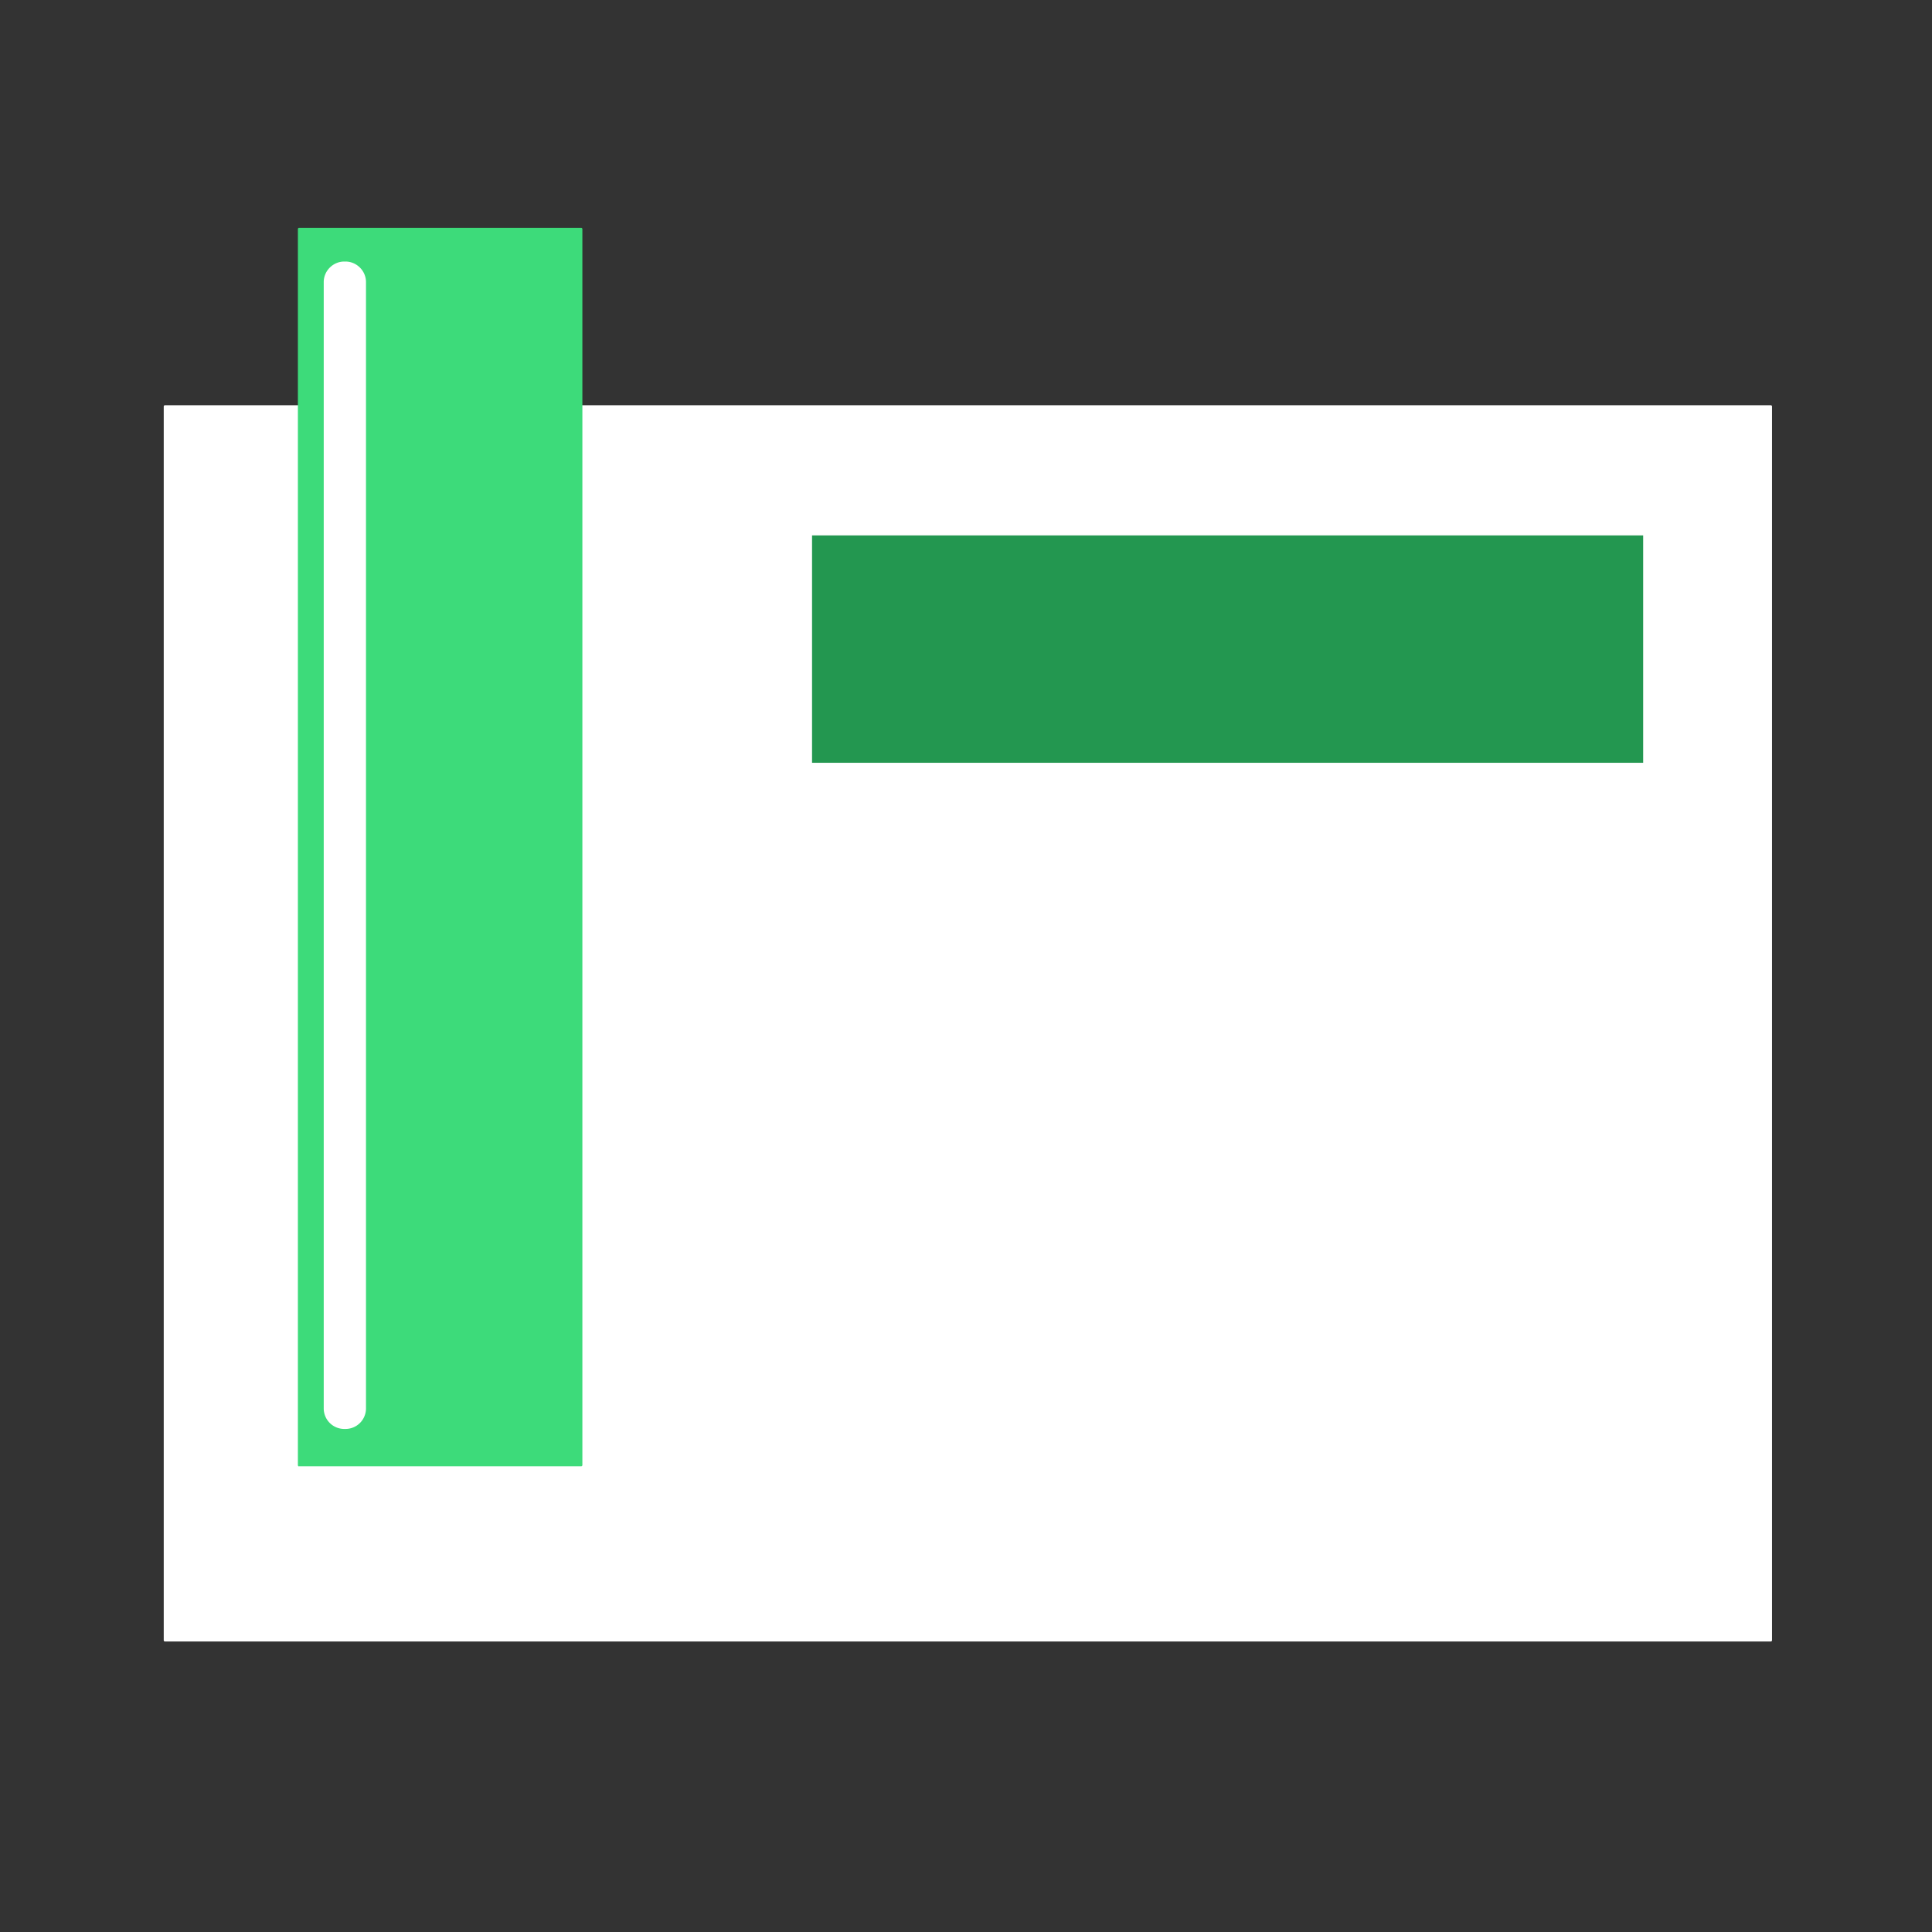 <?xml version="1.0" encoding="utf-8"?>

<svg width="800px" height="800px" viewBox="0 0 1024 1024" class="icon"  version="1.1" xmlns="http://www.w3.org/2000/svg"><rect x="0" y="0" width="1024" height="1024" fill="#333333" stroke="none"/><path d="M961.6 169.984H64.384a22.528 22.528 0 0 0-22.4 22.4v703.232c0 12.288 10.112 22.4 22.4 22.4h897.216c12.288 0 22.4-10.048 22.4-22.4V457.344h-0.576c0.128-0.96 0.576-1.792 0.576-2.752a22.4 22.4 0 0 0-44.864 0c0 0.96 0.448 1.792 0.576 2.752h-0.576V332.032h0.128a22.272 22.272 0 0 0 44.608 0h0.128V192.384a22.464 22.464 0 0 0-22.4-22.4z" fill="" /><path d="M87.424 870.016a0.64 0.64 0 0 1-0.64-0.64V215.424a0.64 0.64 0 0 1 0.64-0.64h851.136a0.64 0.64 0 0 1 0.64 0.64v653.952a0.64 0.64 0 0 1-0.64 0.64H87.424z" fill="#FFFFFF" /><path d="M331.136 76.032H135.552a22.528 22.528 0 0 0-22.4 22.4v699.2c0 12.288 10.112 22.4 22.4 22.4h75.392v88h44.8v-88h75.392c12.288 0 22.4-10.048 22.4-22.4V98.432a22.464 22.464 0 0 0-22.4-22.4z" fill="" /><path d="M158.528 777.216a0.64 0.64 0 0 1-0.64-0.64V121.408a0.64 0.64 0 0 1 0.64-0.64h149.504a0.64 0.64 0 0 1 0.64 0.64v655.104a0.64 0.64 0 0 1-0.64 0.64H158.528z" fill="#3DDB7A" /><path d="M408 261.312h485.312v165.312H408z" fill="" /><path d="M430.4 283.776h440.512v120.512H430.4z" fill="#239750" /><path d="M408 452.032h137.6v49.984h-137.6zM579.456 452.032h137.6v49.984h-137.6zM755.712 452.032h137.6v49.984h-137.6zM543.04 562.048h60.032v59.84h-60.032zM639.04 562.048h60.032v59.84h-60.032zM735.04 562.048h60.032v59.84h-60.032zM831.04 562.048h60.032v59.84h-60.032z" fill="" /><path d="M543.04 655.488h60.032v60.032h-60.032zM639.04 655.488h60.032v60.032h-60.032zM735.04 655.488h60.032v60.032h-60.032zM831.04 655.488h60.032v60.032h-60.032z" fill="" /><path d="M543.04 749.056h60.032v60.032h-60.032zM639.04 749.056h60.032v60.032h-60.032zM735.04 749.056h60.032v60.032h-60.032zM831.04 749.056h60.032v60.032h-60.032z" fill="" /><path d="M193.984 746.496a10.88 10.88 0 0 1-10.88 10.88h-0.64a10.88 10.88 0 0 1-10.88-10.88V149.504c0-5.952 4.928-10.88 10.88-10.88h0.64c5.952 0 10.88 4.928 10.88 10.88v596.992z" fill="#FFFFFF" /></svg>